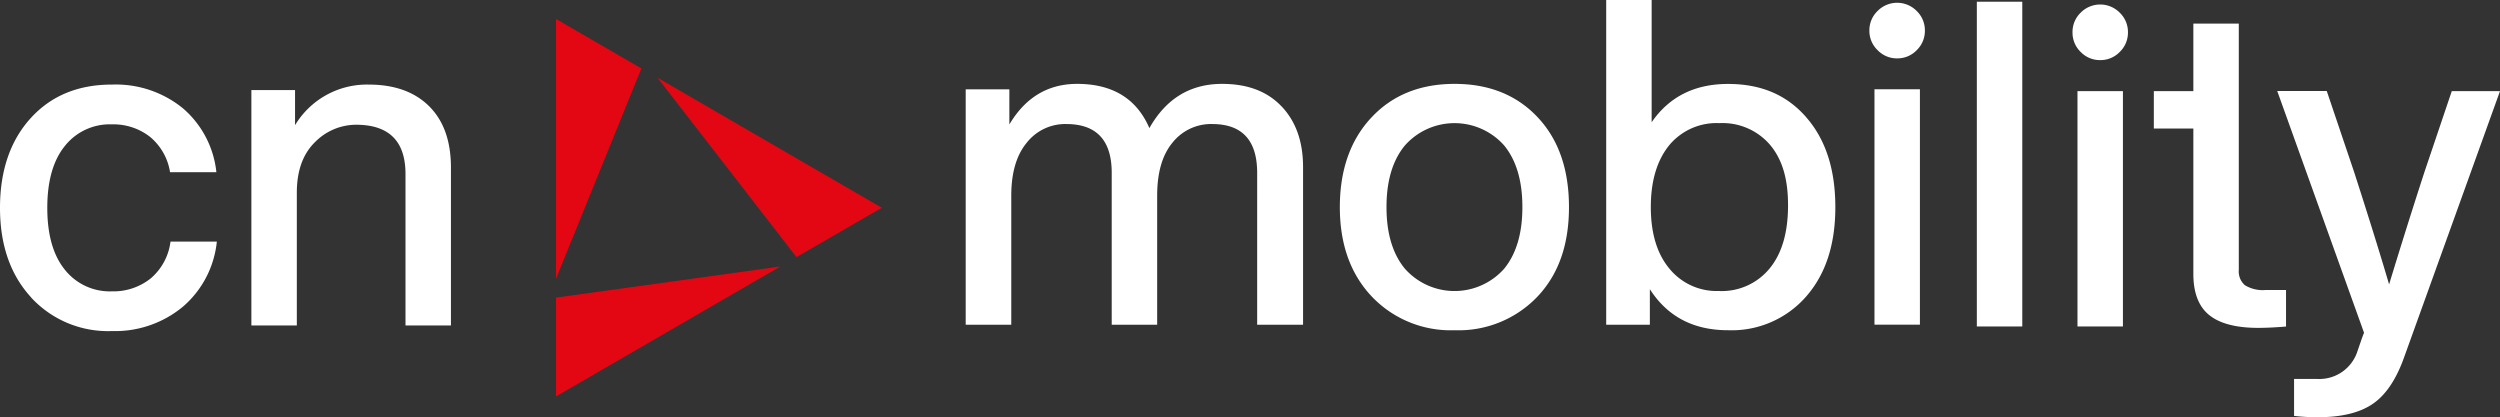 <svg xmlns="http://www.w3.org/2000/svg" viewBox="0 0 392.23 65.46">
    <rect x="0" y="0" width="392.23" height="65.46" fill="#333333" stroke="none"/>
    <g data-name="Group 5">
        <path fill="#fff"
            d="M201.08 16.7q3.36 3.55 3.36 9.5v24.75h-7.2V27.12q0-7.66-7.07-7.66a7.73 7.73 0 0 0-6.2 2.9q-2.42 2.9-2.42 8.34v20.25h-7.13V27.12q0-7.66-7.14-7.66a7.69 7.69 0 0 0-6.2 2.94q-2.42 2.93-2.42 8.3v20.25h-7.15V14.02h6.85v5.51q3.78-6.37 10.63-6.37 8.34 0 11.34 6.94 3.92-6.94 11.41-6.94 6 0 9.34 3.55Z"
            data-name="Path 380" />
        <path fill="#fff"
            d="M228.22 51.81a17.08 17.08 0 0 1-13.01-5.3q-5-5.3-5-14.02c0-5.82 1.66-10.57 5-14.1q4.92-5.23 13.01-5.23t13.02 5.23q4.92 5.22 4.92 14.1c0 5.91-1.64 10.54-4.92 14.02a17.08 17.08 0 0 1-13.02 5.3m7.78-9.66q2.85-3.5 2.85-9.66T236 22.83a10.41 10.41 0 0 0-15.59 0q-2.88 3.5-2.88 9.66t2.88 9.66a10.41 10.41 0 0 0 15.59 0"
            data-name="Path 381" />
        <path fill="#fff"
            d="M283.38 18.4q4.57 5.21 4.57 14.1c0 5.9-1.53 10.53-4.57 14.01a15.5 15.5 0 0 1-12.27 5.3q-8.13 0-12.26-6.44v5.58H252V0h7.13v19.18q4.14-6.01 11.98-6.01c5.23 0 9.23 1.74 12.27 5.22m-13.62 27.27a9.69 9.69 0 0 0 7.91-3.58q2.86-3.5 2.86-9.88c0-4.24-.95-7.27-2.86-9.52a9.83 9.83 0 0 0-7.91-3.36 9.64 9.64 0 0 0-7.85 3.44Q259 26.33 259 32.49t2.92 9.66a9.56 9.56 0 0 0 7.85 3.5Z"
            data-name="Path 382" />
        <path fill="#fff"
            d="M297.64 9.16a4.18 4.18 0 0 1-3.06-1.29 4.2 4.2 0 0 1-1.29-3.07 4.2 4.2 0 0 1 1.29-3.08 4.3 4.3 0 0 1 6.13 0A4.2 4.2 0 0 1 302 4.8a4.2 4.2 0 0 1-1.28 3.07 4.18 4.18 0 0 1-3.07 1.29m-3.56 41.8V14.01h7.13v36.93h-7.13Z"
            data-name="Path 383" />
        <path fill="#fff" d="M310.15.27h7.13v50.95h-7.13z" data-name="Rectangle 14482" />
        <path fill="#fff"
            d="M329.5 9.43a4.18 4.18 0 0 1-3.06-1.28 4.2 4.2 0 0 1-1.28-3.08 4.2 4.2 0 0 1 1.28-3.08 4.3 4.3 0 0 1 6.13 0 4.2 4.2 0 0 1 1.29 3.08 4.2 4.2 0 0 1-1.29 3.08 4.18 4.18 0 0 1-3.06 1.28m-3.57 4.87h7.13v36.92h-7.13Z"
            data-name="Path 384" />
        <path fill="#fff"
            d="M351.25 42.35a2.85 2.85 0 0 0 .96 2.4 5.38 5.38 0 0 0 3.25.75h3.2v5.73q-2.35.2-4.34.21-5.21 0-7.7-2t-2.5-6.44V20.17h-6.2V14.3h6.2V3.7h7.13v38.65Z"
            data-name="Path 385" />
        <path fill="#fff"
            d="M384.67 14.3h7.56l-14.98 41.58q-1.85 5.3-4.92 7.44t-8.7 2.14a30.71 30.71 0 0 1-3.71-.21v-5.8h3.56A6.28 6.28 0 0 0 369.9 55l.47-1.36c.21-.62.39-1.1.53-1.43l-13.62-37.93h7.77l4.28 12.67q3.42 10.59 5.5 17.67 2.77-9.09 5.56-17.67l4.28-12.67Z"
            data-name="Path 386" />
        <path fill="#fff"
            d="M4.85 46.62Q0 41.32 0 32.6c0-5.82 1.62-10.57 4.85-14.1q4.78-5.23 12.7-5.23A16.66 16.66 0 0 1 28.71 17a15.32 15.32 0 0 1 5.24 10.02h-7.27a9 9 0 0 0-3.18-5.58 9.35 9.35 0 0 0-5.95-1.93 9 9 0 0 0-7.38 3.4q-2.75 3.4-2.75 9.7t2.75 9.7a9 9 0 0 0 7.38 3.4 9.38 9.38 0 0 0 6.06-2 9.04 9.04 0 0 0 3.14-5.8h7.27a15.52 15.52 0 0 1-5.35 10.23 16.67 16.67 0 0 1-11.12 3.8 16.4 16.4 0 0 1-12.7-5.3Z"
            data-name="Path 387" />
        <path fill="#fff"
            d="M67.33 16.67q3.42 3.4 3.42 9.63v24.76h-7.13V27.3q0-7.73-7.77-7.73a9.08 9.08 0 0 0-6.42 2.72q-2.86 2.79-2.86 7.94v20.83h-7.13V14.13h6.85v5.51a13.16 13.16 0 0 1 11.55-6.37q6.07 0 9.49 3.4Z"
            data-name="Path 388" />
        <path fill="#e30613" d="M138.35 32.6 103.16 12.2l21.8 28.14Z" data-name="Path 389" />
        <path fill="#e30613" d="m100.63 10.74-13.4-7.76v40.77Z" data-name="Path 390" />
        <path fill="#e30613" d="M87.23 46.69V62.2l35.2-20.39Z" data-name="Path 391" />
    </g>
</svg>